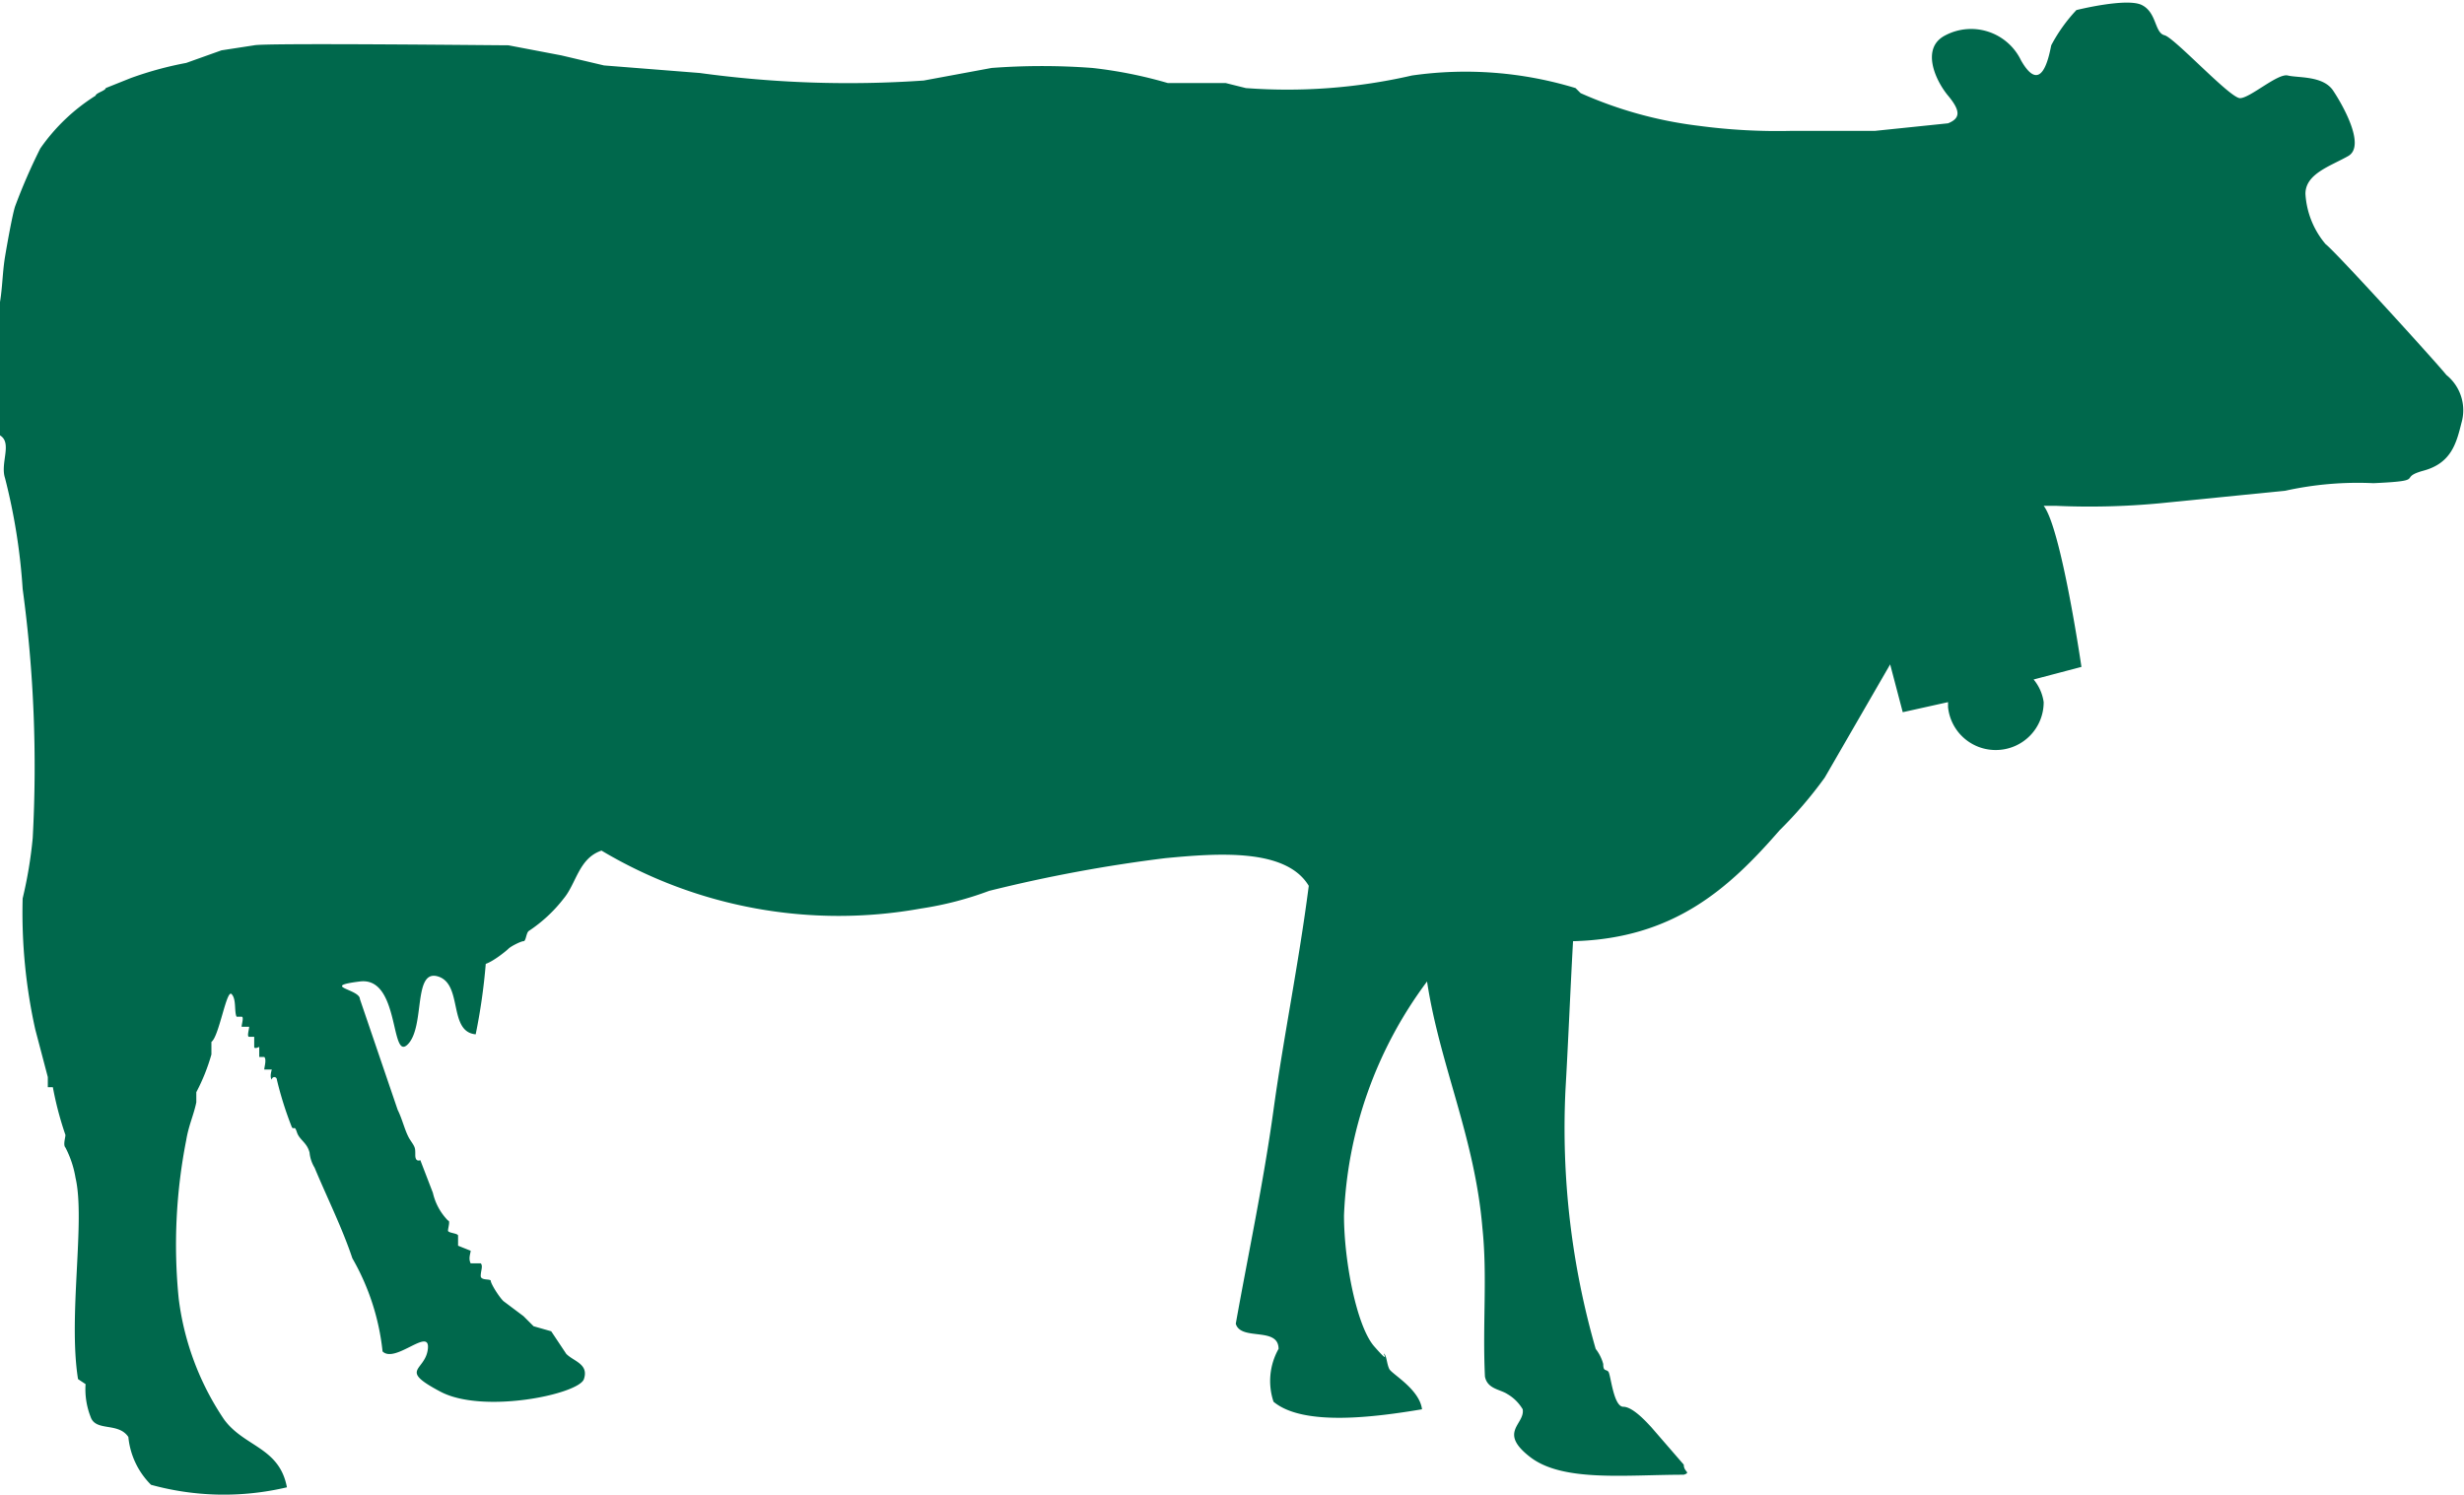 <svg xmlns="http://www.w3.org/2000/svg" xmlns:xlink="http://www.w3.org/1999/xlink" viewBox="0 0 97.9 59.4">
  <defs>
    <clipPath id="a" transform="translate(0 0)">
      <rect width="97.9" height="59.42" style="fill: none"/>
    </clipPath>
  </defs>
  <g style="clip-path: url(#a)">
    <path d="M0,17.3V12c.1-.6.1-1.2.2-1.8s.3-1.7.4-2a22.9,22.9,0,0,1,1-2.3A7.6,7.6,0,0,1,3.8,3.8c0-.1.4-.2.4-.3l1-.4a14.1,14.1,0,0,1,2.2-.6L8.8,2l1.3-.2c.4-.1,9.6,0,10.1,0l2.1.4,1.7.4,3.8.3a43.4,43.4,0,0,0,8.9.3l2.7-.5a26.7,26.7,0,0,1,4,0,17.6,17.6,0,0,1,3,.6h2.3l.8.2a22.1,22.1,0,0,0,6.6-.5,15,15,0,0,1,6.5.5l.2.2A16.3,16.3,0,0,0,67.5,5a23.6,23.6,0,0,0,3.7.2h3.3l2.9-.3c.5-.2.5-.5,0-1.1s-1.1-1.9-.1-2.4a2.2,2.2,0,0,1,3,1c.8,1.4,1.1-.1,1.2-.6a6.4,6.4,0,0,1,1-1.4s2-.5,2.6-.2.5,1.1.9,1.2,2.6,2.5,3,2.5,1.5-1,1.9-.9,1.4,0,1.8.6,1.3,2.2.6,2.6-1.7.7-1.7,1.5a3.4,3.4,0,0,0,.8,2c.4.3,4.4,4.7,4.8,5.2a1.8,1.8,0,0,1,.6,1.9c-.2.8-.4,1.6-1.5,1.9s.2.4-2,.5a13.3,13.3,0,0,0-3.5.3l-5,.5a29.9,29.9,0,0,1-4.1.1h-.5c.7.9,1.5,6.4,1.5,6.4l-1.9.5a1.8,1.8,0,0,1,.4.9,1.9,1.9,0,0,1-1.8,1.9,1.9,1.9,0,0,1-2-1.7v-.2l-1.8.4-.5-1.9-2.6,4.5A16.8,16.8,0,0,1,70.7,33c-2,2.3-4.2,4.3-8.2,4.4-.1,1.8-.2,4.2-.3,5.9a31.7,31.7,0,0,0,1.2,10.3,1.7,1.7,0,0,1,.3.6c0,.3.1.2.2.3s.2,1.4.6,1.4,1,.7,1.1.8l1.3,1.5c0,.3.3.3,0,.4-2.3,0-4.8.3-6.1-.7s-.2-1.3-.3-1.9a1.7,1.7,0,0,0-.6-.6c-.3-.2-.8-.2-.9-.7-.1-2.1.1-4-.1-5.9-.3-3.6-1.7-6.5-2.2-9.8a16.6,16.6,0,0,0-3.3,9.3c0,1.8.5,4.4,1.2,5.2s.3.2.4.3.1.4.2.6,1.2.8,1.3,1.6c-1.8.3-4.7.7-5.9-.3a2.6,2.6,0,0,1,.2-2.1c0-.9-1.5-.3-1.7-1,.5-2.8,1.1-5.6,1.5-8.5s1-5.8,1.4-8.9c-.9-1.5-3.6-1.3-5.7-1.1a58.6,58.6,0,0,0-7,1.3,13.4,13.4,0,0,1-2.7.7,18.4,18.4,0,0,1-12.7-2.3c-.9.3-1,1.3-1.5,1.9A5.8,5.8,0,0,1,21,37c-.1.1-.1.4-.2.4s-.5.2-.6.3-.6.5-.9.6a23.6,23.6,0,0,1-.4,2.8c-1.1-.1-.5-2-1.5-2.3s-.5,2-1.2,2.7-.3-2.7-1.9-2.5,0,.3,0,.7l1.5,4.4c.2.4.3.9.5,1.2s.2.3.2.6.2.2.2.2l.5,1.3a2.3,2.3,0,0,0,.6,1.1c.1,0,0,.3,0,.4s.4.1.4.2,0,.3,0,.4l.5.2c0,.1-.1.3,0,.5h.4c.1.1,0,.3,0,.5s.4.1.4.2.3.6.5.8l.8.6.4.4.7.2.6.9c.3.3.9.4.7,1s-4,1.4-5.7.5-.6-.8-.5-1.7-1.3.6-1.8.1A9.4,9.4,0,0,0,14,50c-.4-1.2-1-2.4-1.5-3.6a1.4,1.4,0,0,1-.2-.6c-.1-.4-.4-.5-.5-.8s-.1-.1-.2-.2a13.9,13.9,0,0,1-.6-1.9.1.1,0,0,0-.2,0c-.1-.1,0-.4,0-.4h-.3c0-.1.1-.4,0-.5h-.2v-.4s-.2.1-.2,0,0-.3,0-.4H9.9c-.1,0,0-.3,0-.4H9.6c0-.1.1-.4,0-.4H9.4c-.1-.2,0-.7-.2-.9s-.5,1.7-.8,1.9v.5a7.7,7.7,0,0,1-.6,1.5v.4c-.1.5-.3.9-.4,1.5a21.5,21.5,0,0,0-.3,6.3,11,11,0,0,0,1.8,4.8c.8,1.1,2.2,1.1,2.5,2.7A10.9,10.9,0,0,1,6,59a3.1,3.1,0,0,1-.9-1.9c-.4-.6-1.3-.2-1.5-.8A3,3,0,0,1,3.4,55l-.3-.2c-.4-2.5.3-6.3-.1-8a4,4,0,0,0-.4-1.2c-.1-.1,0-.4,0-.5a13.3,13.3,0,0,1-.5-1.9H1.9v-.4l-.5-1.9a21.4,21.4,0,0,1-.5-5.2,17.2,17.2,0,0,0,.4-2.4,52.5,52.5,0,0,0-.4-9.9A23.9,23.9,0,0,0,.2,19c-.2-.6.3-1.4-.2-1.7" transform="translate(0 0)" style="fill: #00684c"/>
  </g>
</svg>